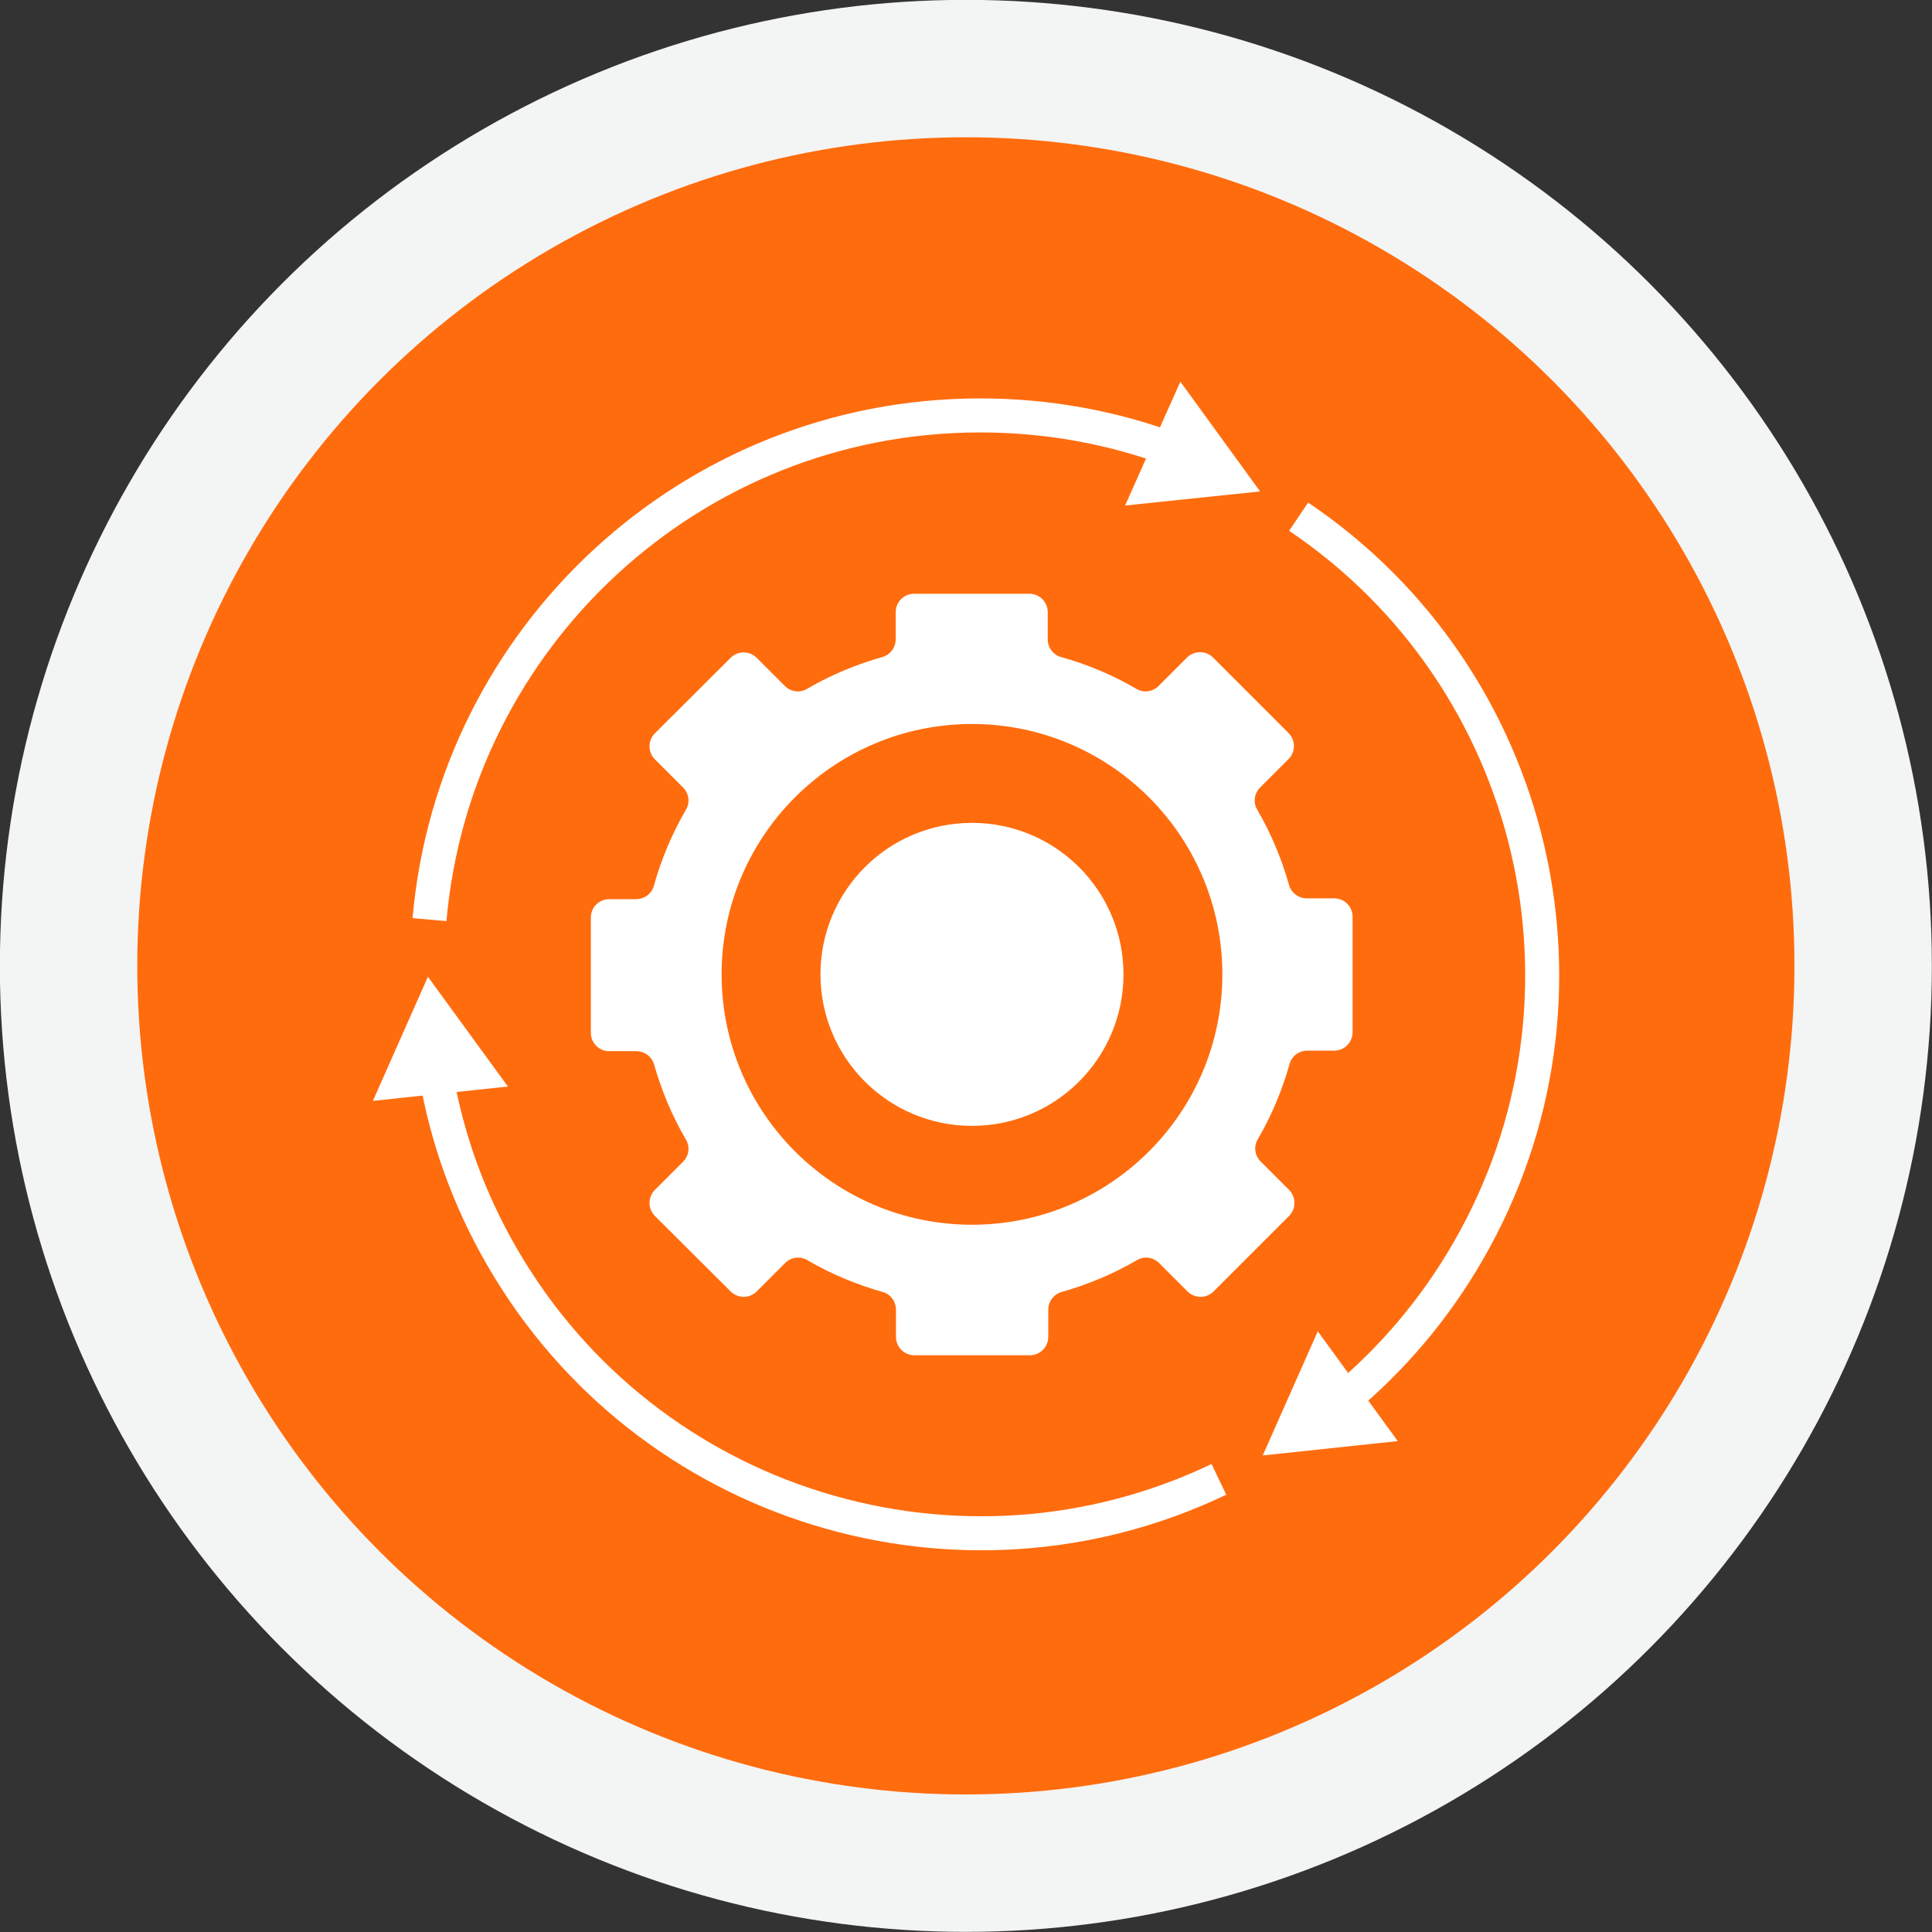 <?xml version="1.0" encoding="UTF-8"?><svg id="Layer_2" xmlns="http://www.w3.org/2000/svg" viewBox="0 0 72.69 72.69"><rect x="0" y="0" width="72.69" height="72.69" fill="#333333" stroke="none"/><defs><style>.cls-1{fill:#ff6c0e;stroke:#f3f4f4;stroke-width:5.17px;}.cls-1,.cls-2{stroke-miterlimit:10;}.cls-3{fill:#fff;}.cls-2{fill:none;stroke:#fff;stroke-width:1.28px;}</style></defs><g id="text"><g><circle class="cls-1" cx="36.34" cy="36.34" r="33.76"/><g><g><path class="cls-3" d="M27.15,36.66c0-5.2,4.22-9.42,9.42-9.42s9.42,4.22,9.42,9.42-4.22,9.42-9.42,9.42-9.42-4.22-9.42-9.42h0Zm23.74,2.17v-4.34c0-.38-.31-.69-.69-.69h-1.03c-.31,0-.58-.2-.67-.5-.28-.99-.68-1.95-1.2-2.84-.16-.27-.11-.61,.11-.83l1.07-1.07c.27-.27,.27-.71,0-.98l-2.84-2.84c-.27-.27-.71-.27-.98,0l-1.07,1.07c-.22,.22-.56,.27-.83,.11-.89-.52-1.84-.92-2.84-1.2-.3-.08-.5-.36-.5-.67v-1.02c0-.38-.31-.69-.69-.69h-4.34c-.38,0-.69,.31-.69,.69v1.02c0,.31-.2,.58-.5,.67-.99,.28-1.95,.68-2.84,1.2-.27,.16-.61,.11-.83-.11l-1.06-1.06c-.27-.27-.71-.27-.98,0l-2.85,2.84c-.27,.27-.27,.71,0,.98l1.06,1.06c.22,.22,.27,.56,.11,.83-.52,.9-.93,1.86-1.21,2.87-.08,.3-.36,.5-.67,.5h-1.01c-.38,0-.69,.31-.69,.69v4.34c0,.38,.31,.69,.69,.69h1.02c.31,0,.58,.2,.67,.5,.28,.99,.68,1.94,1.2,2.83,.16,.27,.11,.61-.11,.83l-1.06,1.06c-.27,.27-.27,.71,0,.98l2.85,2.84c.27,.27,.71,.27,.98,0l1.07-1.07c.22-.22,.56-.27,.83-.11,.89,.52,1.85,.92,2.84,1.2,.3,.08,.5,.36,.5,.67v1.02c0,.38,.31,.69,.69,.69h4.35c.38,0,.69-.31,.69-.69v-1.02c0-.31,.2-.58,.5-.67,.99-.28,1.95-.68,2.84-1.2,.27-.16,.61-.11,.83,.11l1.07,1.07c.27,.27,.71,.27,.98,0l2.84-2.84c.27-.27,.27-.71,0-.98l-1.07-1.07c-.22-.22-.27-.56-.11-.83,.52-.89,.92-1.85,1.2-2.84,.08-.3,.36-.5,.66-.5h1.02c.38,0,.69-.31,.69-.7Z"/><path class="cls-3" d="M30.87,36.66c0-3.15,2.55-5.7,5.7-5.7s5.7,2.55,5.7,5.7-2.55,5.7-5.7,5.7-5.7-2.55-5.7-5.7h0Z"/></g><g><g><path class="cls-2" d="M16.16,34.6c.93-10.63,9.85-18.97,20.72-18.97,2.53,0,4.96,.45,7.2,1.28"/><polygon class="cls-3" points="42.33 19.02 47.41 18.49 44.41 14.36 42.33 19.02"/></g><g><path class="cls-2" d="M48.86,19.44c8.98,6.05,11.87,18.11,6.38,27.63-1.26,2.19-2.87,4.07-4.71,5.6"/><polygon class="cls-3" points="49.58 50.09 47.51 54.76 52.59 54.22 49.58 50.09"/></g><g><path class="cls-2" d="M45.86,55.66c-9.7,4.64-21.5,1.1-26.97-8.37-1.27-2.19-2.09-4.52-2.49-6.88"/><polygon class="cls-3" points="19.11 40.88 16.1 36.75 14.03 41.42 19.11 40.88"/></g></g></g></g></g></svg>